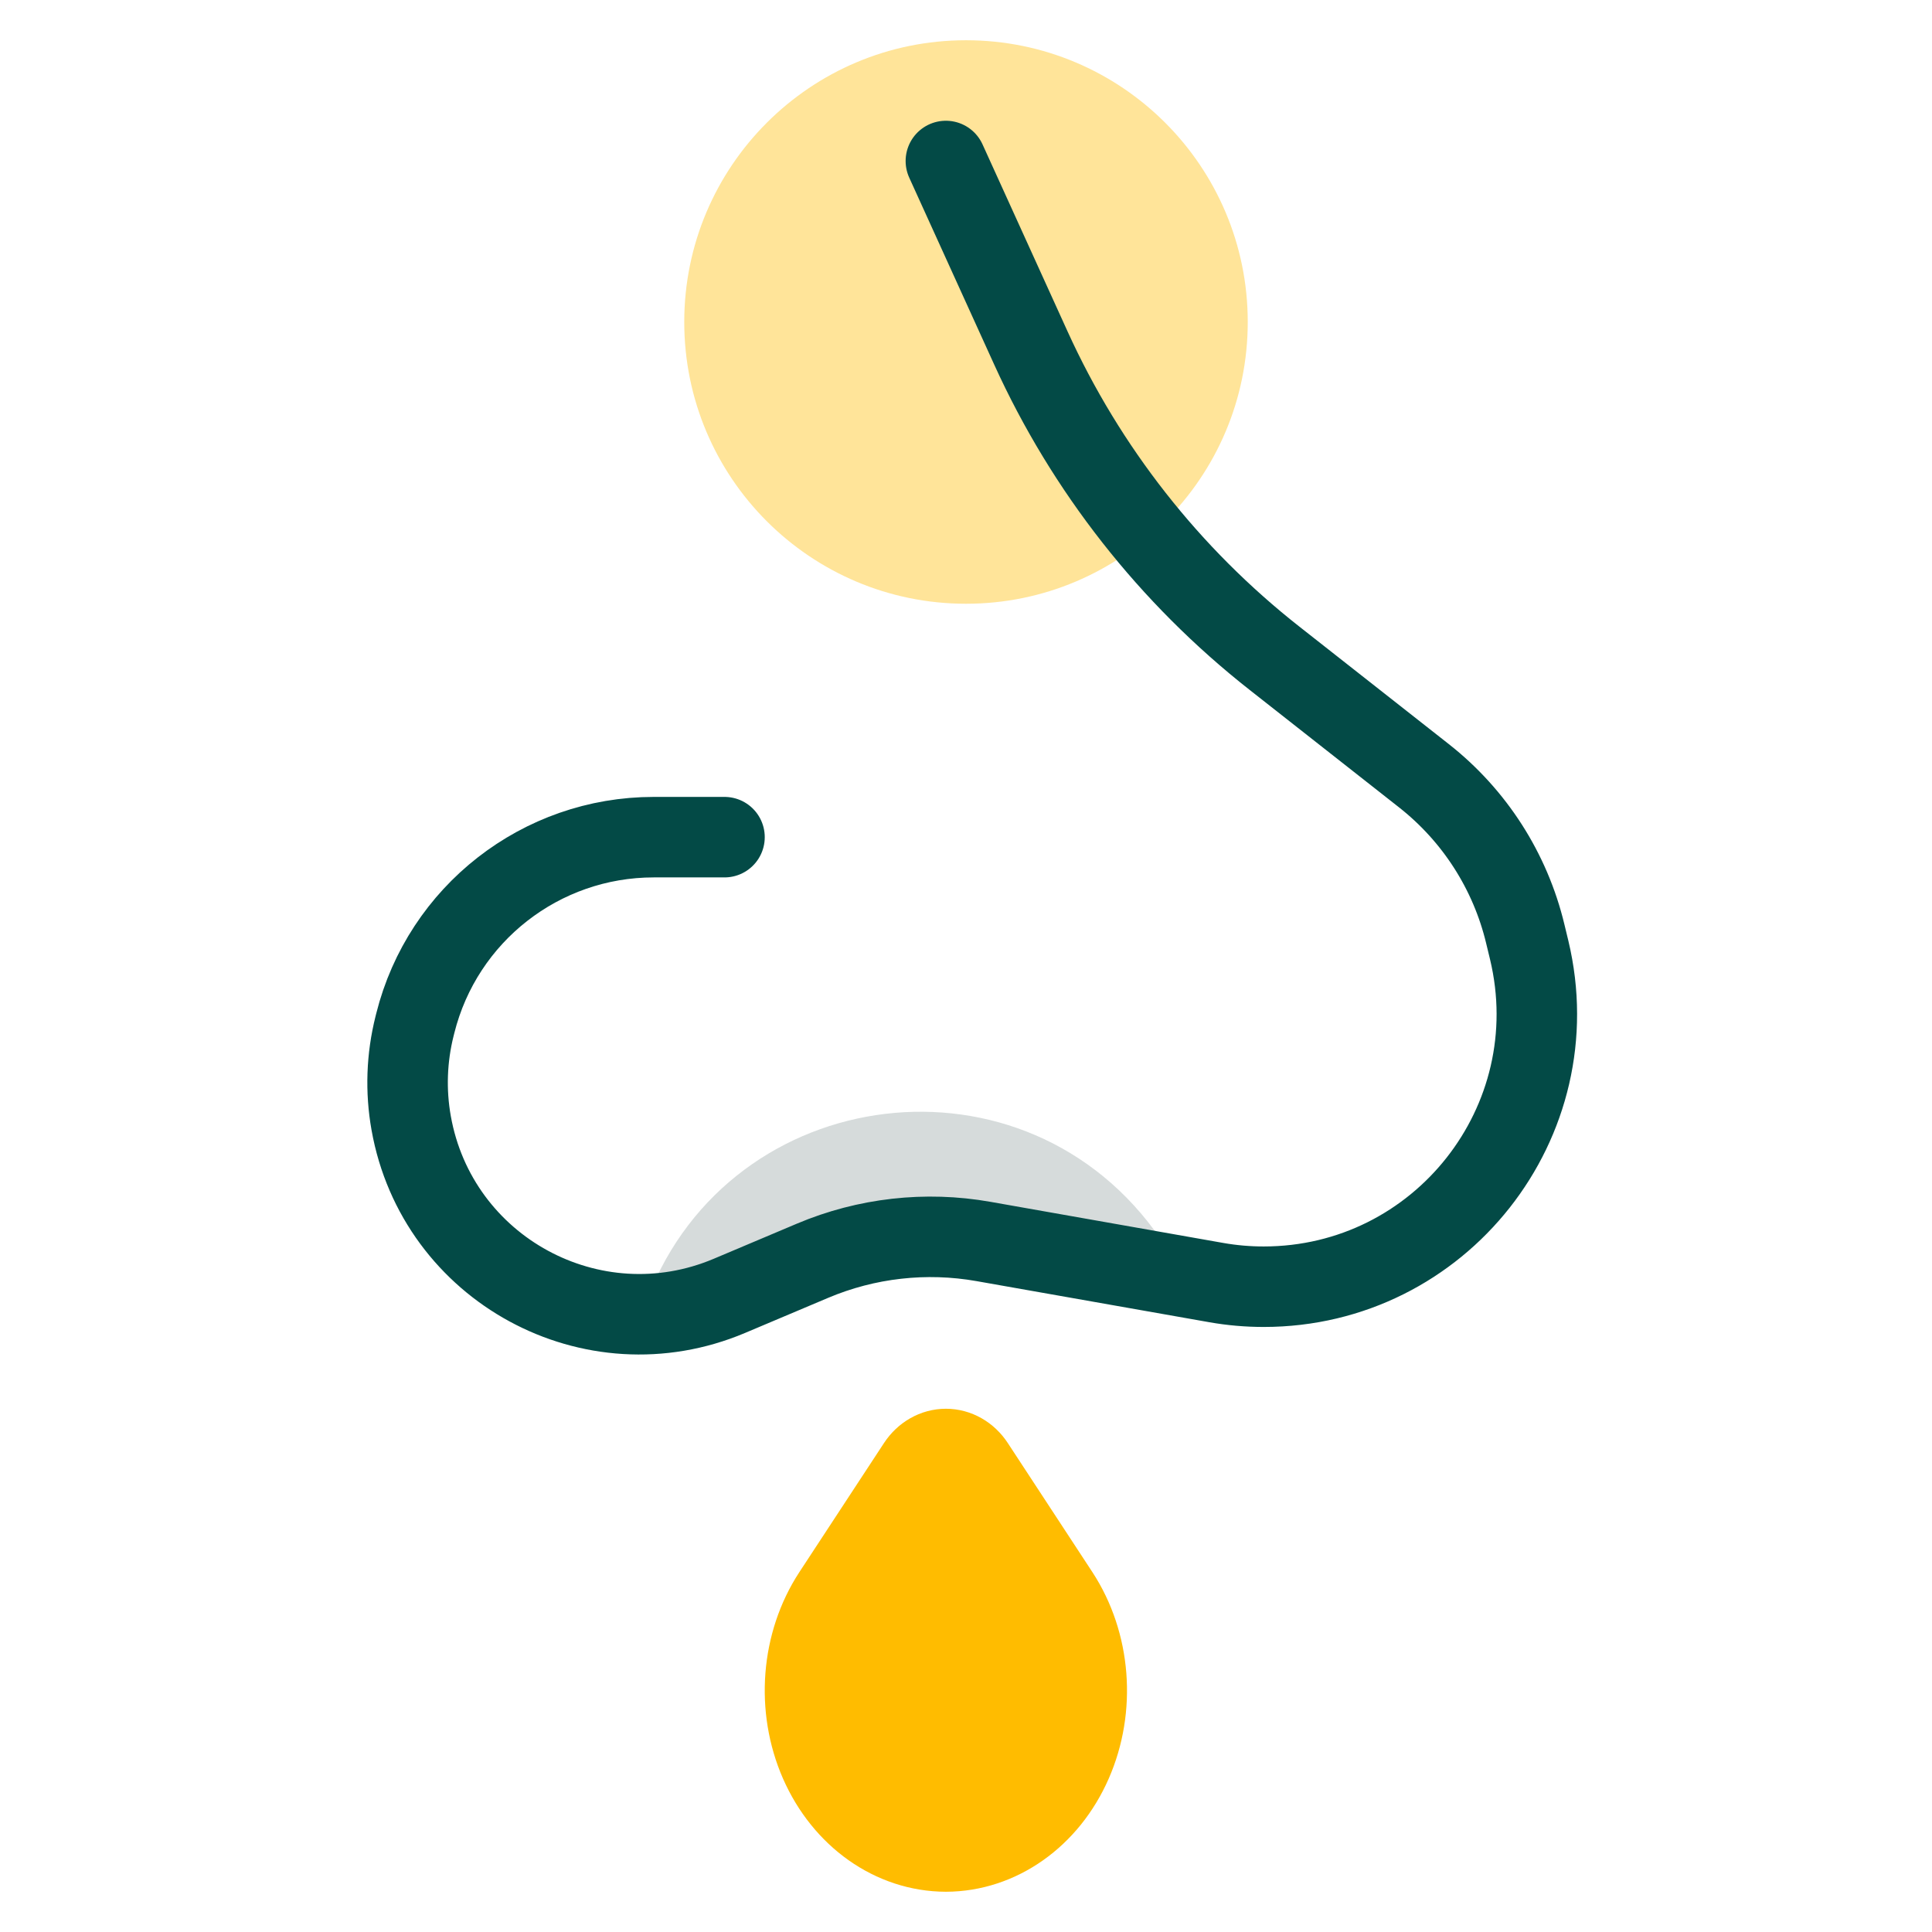 <?xml version="1.0" encoding="utf-8"?>
<svg xmlns="http://www.w3.org/2000/svg" width="48" height="48" viewBox="0 0 48 48" fill="none">
<circle cx="24" cy="8" r="7" fill="#FFE499"/>
<path d="M29 31L28.677 30.563C25.211 25.873 17.907 26.989 16 32.5L29 31Z" fill="#D6DBDB"/>
<path d="M23.5 4L25.611 8.644C26.982 11.661 29.058 14.305 31.663 16.353L35.377 19.273C36.635 20.262 37.522 21.646 37.895 23.201L37.992 23.602C39.016 27.868 35.783 31.968 31.396 31.968V31.968C31.001 31.968 30.606 31.934 30.216 31.865L24.434 30.844C23.002 30.591 21.527 30.757 20.187 31.323L18.12 32.196C14.717 33.632 10.861 31.537 10.215 27.9V27.9C10.073 27.101 10.102 26.281 10.3 25.493L10.318 25.421C10.999 22.704 13.441 20.799 16.241 20.799H18" stroke="#034A46" stroke-width="2" stroke-linecap="round" stroke-linejoin="round"/>
<path fill-rule="evenodd" clip-rule="evenodd" d="M24.202 36.4L26.303 39.606C27.096 40.818 27.223 42.436 26.63 43.788C26.037 45.141 24.826 45.996 23.501 46V46C22.175 45.997 20.964 45.141 20.37 43.789C19.777 42.436 19.904 40.818 20.697 39.606L22.799 36.4C22.965 36.148 23.225 36 23.501 36C23.777 36 24.037 36.148 24.202 36.4Z" fill="#FFBC00" stroke="#FFBC00" stroke-width="2" stroke-linecap="round" stroke-linejoin="round"/>
</svg>